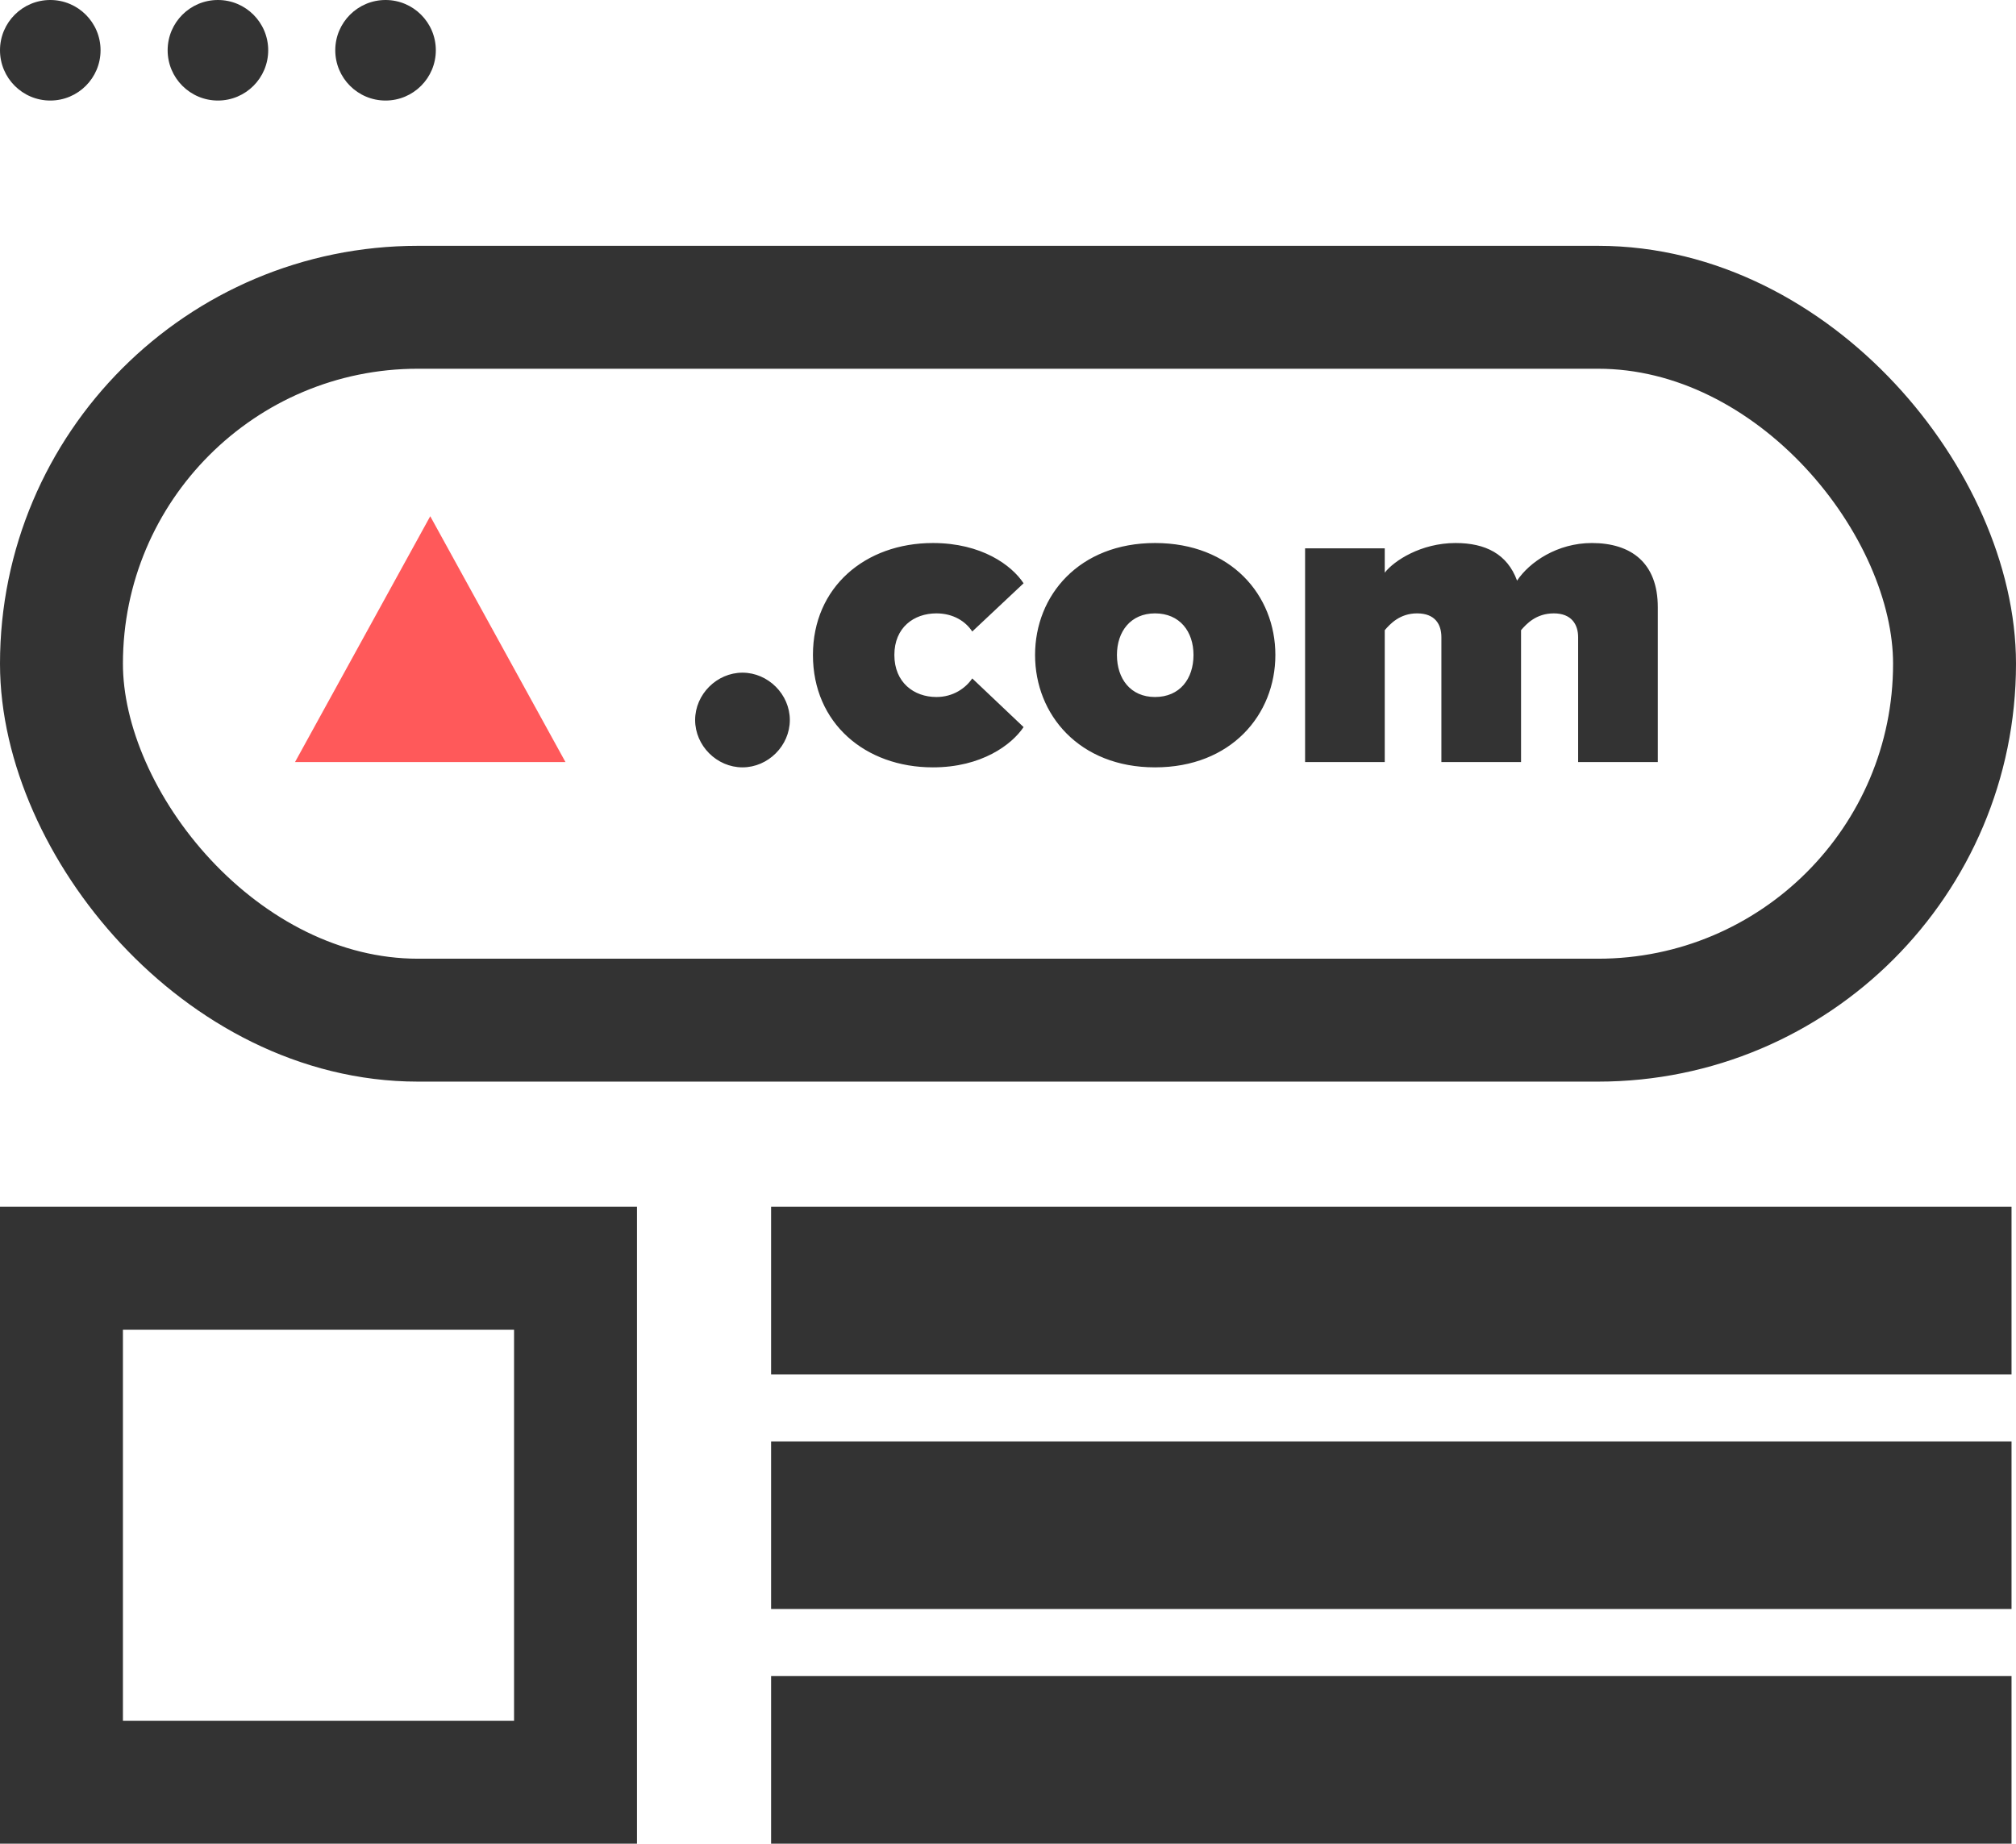 <svg width="82" height="75" viewBox="0 0 82 75" fill="none" xmlns="http://www.w3.org/2000/svg">
<circle cx="2.045" cy="2.045" r="2.045" fill="#333333"/>
<circle cx="15.682" cy="2.045" r="2.045" fill="#333333"/>
<circle cx="8.864" cy="2.045" r="2.045" fill="#333333"/>
<path d="M81.818 49.091H31.364V55.909H81.818V49.091Z" fill="#333333"/>
<path d="M81.818 58.636H31.364V65.454H81.818V58.636Z" fill="#333333"/>
<path d="M81.818 68.182H31.364V75H81.818V68.182Z" fill="#333333"/>
<rect x="2.5" y="51.591" width="20.909" height="20.909" stroke="#333333" stroke-width="5"/>
<path d="M28.274 29.29C28.274 30.334 29.156 31.216 30.2 31.216C31.244 31.216 32.126 30.334 32.126 29.29C32.126 28.246 31.244 27.364 30.2 27.364C29.156 27.364 28.274 28.246 28.274 29.29ZM33.066 26.644C33.066 29.416 35.19 31.216 37.944 31.216C39.924 31.216 41.148 30.298 41.634 29.578L39.546 27.598C39.276 27.994 38.772 28.354 38.088 28.354C37.17 28.354 36.378 27.76 36.378 26.644C36.378 25.528 37.17 24.952 38.088 24.952C38.772 24.952 39.276 25.276 39.546 25.69L41.634 23.728C41.148 22.99 39.924 22.09 37.944 22.09C35.19 22.09 33.066 23.89 33.066 26.644ZM46.979 31.216C50.075 31.216 51.875 29.074 51.875 26.644C51.875 24.214 50.075 22.09 46.979 22.09C43.901 22.09 42.101 24.214 42.101 26.644C42.101 29.074 43.901 31.216 46.979 31.216ZM46.979 28.354C45.989 28.354 45.431 27.616 45.431 26.644C45.431 25.69 45.989 24.952 46.979 24.952C47.987 24.952 48.545 25.69 48.545 26.644C48.545 27.616 47.987 28.354 46.979 28.354ZM64.19 31H67.43V24.7C67.43 22.9 66.35 22.09 64.748 22.09C63.344 22.09 62.21 22.864 61.706 23.62C61.31 22.54 60.428 22.09 59.204 22.09C57.8 22.09 56.702 22.81 56.324 23.296V22.306H53.084V31H56.324V25.636C56.54 25.384 56.936 24.952 57.638 24.952C58.376 24.952 58.628 25.402 58.628 25.924V31H61.868V25.636C62.084 25.384 62.48 24.952 63.2 24.952C63.92 24.952 64.19 25.402 64.19 25.924V31Z" fill="#333333"/>
<rect x="2.5" y="12.5" width="77" height="29" rx="14.5" stroke="#333333" stroke-width="5"/>
<path d="M17.5 21L23 31L12 31L17.5 21Z" fill="#FF595A"/>
</svg>

